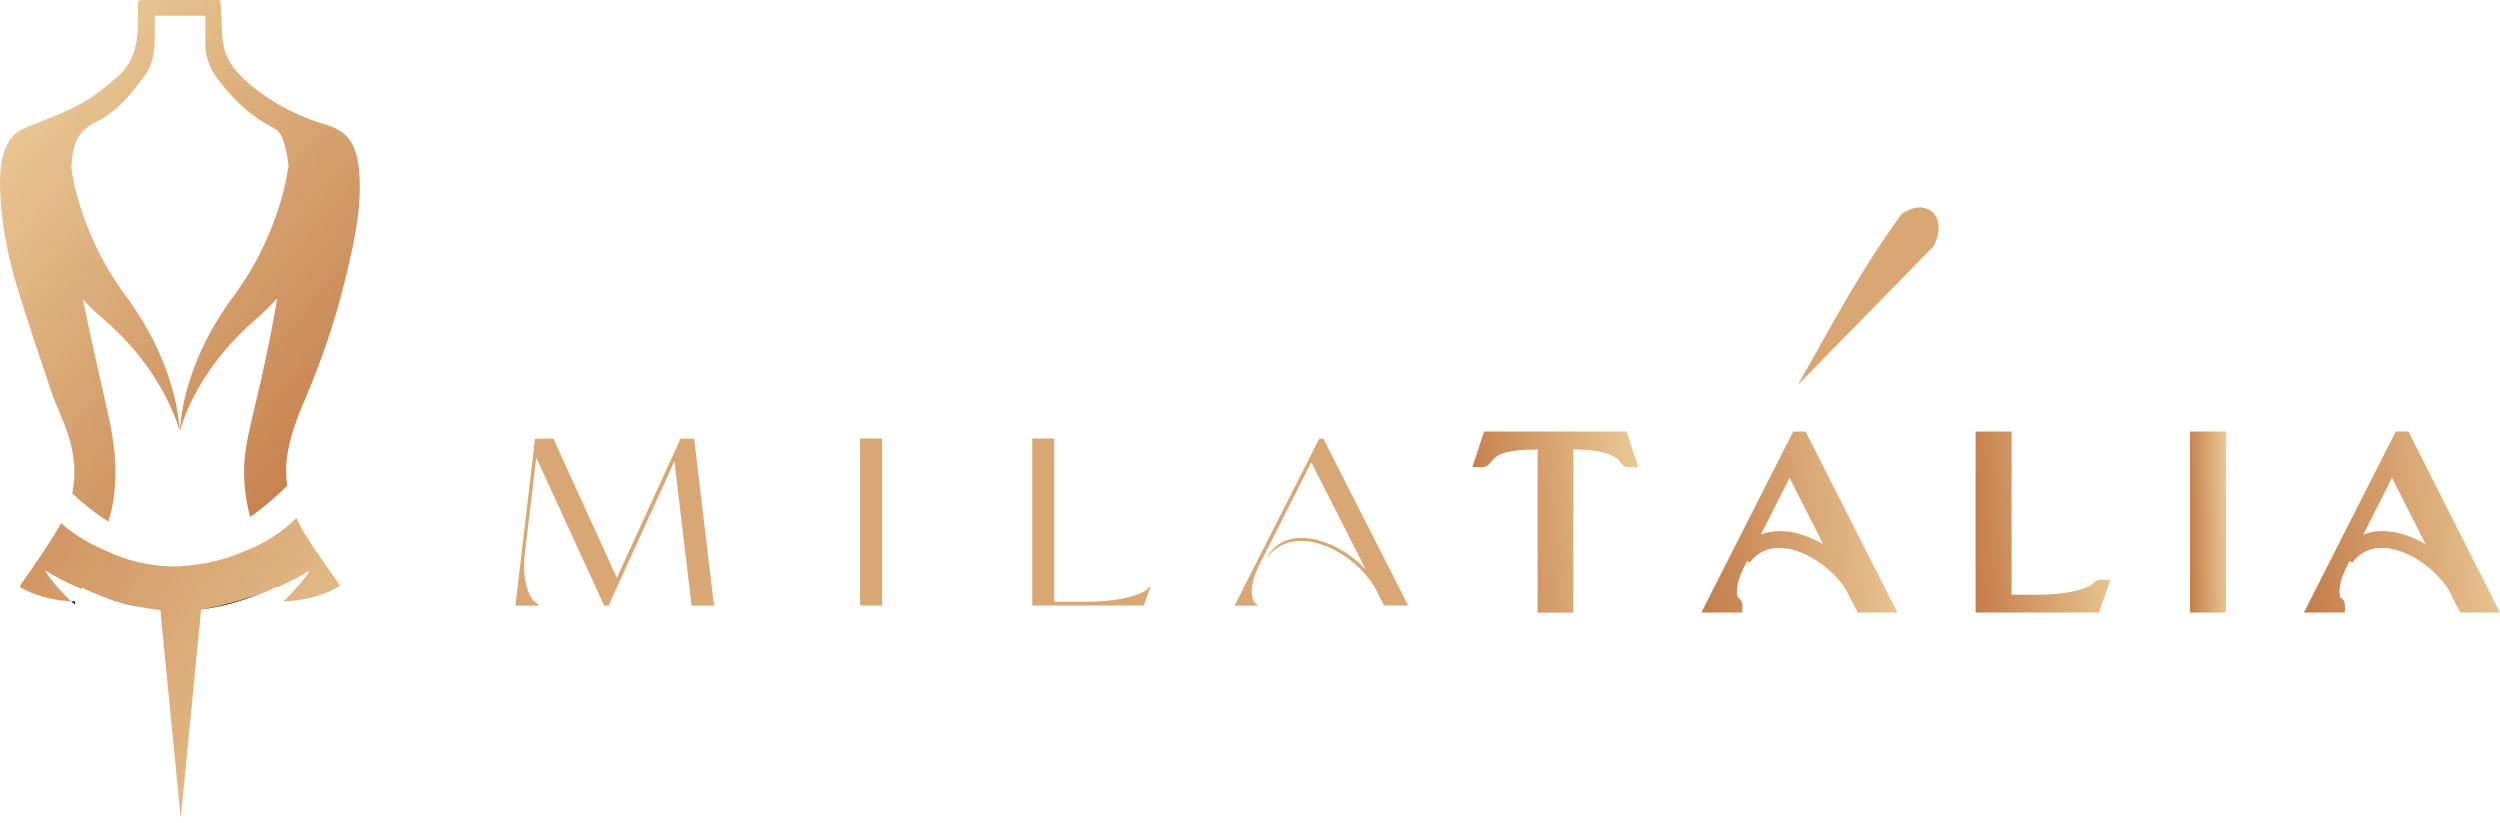 <?xml version="1.0" encoding="UTF-8"?> <svg xmlns="http://www.w3.org/2000/svg" width="246" height="81" viewBox="0 0 246 81" fill="none"> <path d="M1.646 28.122C2.695 31.58 3.855 35.001 5.014 38.422C5.511 39.894 6.229 41.292 6.707 42.781C7.333 44.731 7.498 46.681 7.112 48.557C8.161 49.532 9.375 50.506 10.663 51.334C10.792 50.874 10.939 50.414 11.031 49.936C11.657 46.846 11.326 43.811 10.645 40.777C9.817 37.061 8.952 33.364 8.198 29.631C8.179 29.575 8.179 29.52 8.161 29.465C8.639 29.962 9.118 30.477 9.633 30.918C11.473 32.481 13.056 34.082 14.454 36.031C15.816 37.944 16.994 40.078 17.675 42.413C17.546 39.967 16.846 37.539 15.89 35.222C14.933 32.923 13.553 30.661 12.062 28.693C10.737 26.817 9.614 24.793 8.768 22.697C7.922 20.673 7.241 18.319 7.02 16.461C7.057 16.075 7.075 15.707 7.13 15.339C7.296 13.85 7.94 12.746 9.394 12.029C11.528 10.999 13.001 9.178 14.344 7.283C15.043 6.29 15.19 5.15 15.227 3.991C15.245 3.2 15.227 2.409 15.227 1.545C16.902 1.545 18.484 1.545 20.214 1.545C20.214 2.483 20.214 3.421 20.214 4.341C20.196 5.886 20.858 7.136 21.815 8.295C23.232 10.042 24.851 11.551 26.876 12.562C27.52 12.875 27.777 13.463 27.961 14.089C28.201 14.88 28.329 15.671 28.403 16.48L28.348 16.461C28.127 18.319 27.428 20.673 26.599 22.697C25.753 24.793 24.649 26.798 23.306 28.693C21.815 30.661 20.435 32.923 19.478 35.222C18.521 37.539 17.84 39.967 17.693 42.413C18.374 40.078 19.552 37.944 20.913 36.031C22.312 34.1 23.895 32.481 25.735 30.918C26.268 30.44 26.765 29.888 27.28 29.373C26.82 32.095 26.268 34.799 25.661 37.503C25.183 39.655 24.594 41.77 24.226 43.94C23.821 46.313 24.023 48.63 24.612 50.874C25.956 49.936 27.207 48.851 28.256 47.803C28.145 46.92 28.108 46.037 28.219 45.117C28.495 43.039 29.231 41.108 30.059 39.195C31.973 34.725 33.445 30.09 34.476 25.345C35.12 22.439 35.635 19.496 35.304 16.498C35.083 14.493 34.384 12.948 32.175 12.305C29.452 11.514 26.931 10.226 24.704 8.405C23.361 7.302 22.238 6.033 21.962 4.267C21.778 3.108 21.815 1.913 21.741 0.754C21.723 0.515 21.705 0.257 21.668 0C19.073 0 16.534 0 14.013 0C13.663 0 13.571 0.147 13.571 0.46C13.571 1.251 13.571 2.042 13.553 2.832C13.497 4.617 13.001 6.254 11.657 7.449C10.553 8.442 9.375 9.417 8.087 10.134C6.376 11.072 4.517 11.753 2.695 12.489C1.794 12.857 1.113 13.353 0.69 14.254C0.027 15.634 -0.028 17.105 0.009 18.595C0.119 21.851 0.726 25.032 1.646 28.122Z" fill="url(#paint0_linear_31_32)"></path> <path d="M33.464 57.624C32.267 55.895 31.035 54.203 29.93 52.419C29.636 51.941 29.397 51.463 29.176 50.966C28.053 52.07 26.802 52.934 25.532 53.578C25.532 53.578 25.532 53.596 25.551 53.596C25.127 53.817 24.723 53.983 24.299 54.148C24.281 54.148 24.262 54.166 24.244 54.166C22.294 55.013 20.472 55.454 18.797 55.619C18.411 55.675 18.098 55.693 17.914 55.711C17.803 55.711 17.711 55.73 17.711 55.73C14.786 55.822 12.375 55.104 10.664 54.295C9.118 53.67 7.48 52.769 6.008 51.481C4.904 53.449 3.597 55.307 2.291 57.164C2.162 57.348 2.051 57.551 1.923 57.735C3.855 58.912 6.137 59.132 7.001 59.169C5.088 57.367 4.425 56.116 4.425 56.116C5.585 56.852 6.836 57.459 8.032 57.955C8.05 57.919 8.069 57.863 8.087 57.827C8.768 58.176 9.596 58.526 10.461 58.838C11.97 59.316 13.277 59.629 14.123 59.795C14.657 59.886 15.19 59.978 15.779 60.034L17.785 80.56L19.791 59.997C19.846 59.997 19.901 59.978 19.956 59.978C20.545 59.886 22.846 59.445 25.532 58.489C26.103 58.25 26.692 58.011 27.262 57.716C27.28 57.735 27.28 57.771 27.299 57.79C28.366 57.33 29.452 56.778 30.464 56.134C30.464 56.134 29.783 57.404 27.851 59.206C27.851 59.224 27.869 59.243 27.869 59.243V59.188C27.832 59.151 30.998 59.224 33.464 57.624Z" fill="url(#paint1_linear_31_32)"></path> <path d="M7.37 59.573C7.37 59.555 7.388 59.518 7.388 59.5L7.37 59.482V59.573Z" fill="url(#paint2_linear_31_32)"></path> <path d="M24.244 54.185C24.262 54.185 24.281 54.166 24.299 54.166C24.281 54.166 24.262 54.166 24.244 54.185Z" fill="url(#paint3_linear_31_32)"></path> <path d="M17.914 55.73C18.098 55.711 18.411 55.693 18.797 55.638C18.503 55.656 18.19 55.711 17.914 55.73Z" fill="url(#paint4_linear_31_32)"></path> <path d="M19.92 59.942C21.668 59.721 23.545 59.243 25.495 58.452C22.809 59.427 20.509 59.85 19.92 59.942Z" fill="#110F0F"></path> <path d="M14.105 59.795C13.258 59.629 11.952 59.316 10.443 58.838C11.528 59.224 12.743 59.556 14.105 59.795Z" fill="#110F0F"></path> <path d="M7.37 59.482V59.169C7.37 59.169 7.222 59.169 7.001 59.169C7.093 59.261 7.241 59.372 7.37 59.482Z" fill="#110F0F"></path> <path d="M52.772 45.038L51.642 54.474C51.6 54.915 51.573 55.37 51.573 55.742C51.573 58.18 52.51 59.282 52.896 59.406C52.992 59.434 52.992 59.599 52.992 59.599H50.718L52.648 43.165H54.453L60.697 56.858L66.968 43.165H68.304L70.261 59.599H68.056L66.361 45.396L59.883 59.599H59.456L52.772 45.038Z" fill="url(#paint5_linear_31_32)"></path> <path d="M84.636 43.151H86.8V59.585H84.636V43.151Z" fill="url(#paint6_linear_31_32)"></path> <path d="M112.546 59.585H101.575V43.151H103.739V59.213H106.798C111.099 59.213 112.89 58.18 113.028 57.808C113.069 57.739 113.221 57.739 113.221 57.739L112.546 59.585Z" fill="url(#paint7_linear_31_32)"></path> <path d="M138.567 59.585H136.196L135.259 57.753C133.894 55.452 130.793 53.221 128.023 53.221C126.728 53.221 125.515 53.744 124.591 54.956C125.391 53.496 126.659 52.931 128.092 52.931C130.228 52.931 132.723 54.268 134.391 56.031L129.029 45.493L123.902 55.618C123.365 56.692 123.172 57.56 123.172 58.208C123.172 58.91 123.406 59.337 123.613 59.406C123.709 59.434 123.709 59.599 123.709 59.599H121.477L129.815 43.165H130.215L138.567 59.585Z" fill="url(#paint8_linear_31_32)"></path> <path d="M146.037 42.462L144.879 45.975H145.83C146.119 45.975 146.381 45.851 146.533 45.658C146.629 45.562 146.726 45.452 146.809 45.355C147.25 44.832 147.76 44.253 151.302 44.226V60.288H154.816V44.226C158.524 44.267 159.158 45.121 159.433 45.493C159.475 45.534 159.502 45.589 159.53 45.617C159.681 45.837 159.943 45.975 160.26 45.975H161.211L160.053 42.462H146.037Z" fill="url(#paint9_linear_31_32)"></path> <path d="M176.454 42.462L167.413 60.274H171.451V59.585C171.451 59.227 171.272 58.91 171.01 58.786C170.969 58.703 170.914 58.511 170.914 58.194C170.914 57.753 171.024 57.009 171.562 55.921L171.92 55.205L172.168 55.37C172.899 54.406 173.863 53.91 175.049 53.91C177.612 53.91 180.493 56.086 181.664 58.07L182.794 60.274H186.708L177.667 42.462H176.454V42.462ZM179.404 53.551C177.998 52.725 176.496 52.257 175.145 52.257C174.456 52.257 173.822 52.367 173.271 52.601L176.096 47.022L179.404 53.551Z" fill="url(#paint10_linear_31_32)"></path> <path d="M205.949 57.45C205.742 57.67 204.171 58.524 200.312 58.524H197.941V42.462H194.399V60.274H206.541L207.685 57.037H206.707C206.596 57.05 206.197 57.078 205.949 57.45Z" fill="url(#paint11_linear_31_32)"></path> <path d="M219.042 42.462H215.5V60.274H219.042V42.462Z" fill="url(#paint12_linear_31_32)"></path> <path d="M236.986 42.462H235.746L226.705 60.274H230.743V59.585C230.743 59.227 230.564 58.91 230.302 58.786C230.261 58.703 230.205 58.511 230.205 58.194C230.205 57.753 230.316 57.009 230.853 55.921L231.212 55.205L231.46 55.37C232.19 54.406 233.155 53.91 234.34 53.91C236.904 53.91 239.784 56.086 240.956 58.07L242.086 60.274H246L236.986 42.462ZM238.682 53.551C237.276 52.725 235.773 52.257 234.423 52.257C233.734 52.257 233.1 52.367 232.548 52.601L235.374 47.022L238.682 53.551Z" fill="url(#paint13_linear_31_32)"></path> <path d="M187.098 21.079C182.869 26.967 180.784 31.047 176.905 37.886L190.296 24.2C191.794 21.079 189.396 19.398 187.098 21.079Z" fill="url(#paint14_linear_31_32)"></path> <defs> <linearGradient id="paint0_linear_31_32" x1="-8.467" y1="4.879" x2="38.938" y2="45.149" gradientUnits="userSpaceOnUse"> <stop offset="5.43435e-07" stop-color="#F2DAA6"></stop> <stop offset="1" stop-color="#C27947"></stop> </linearGradient> <linearGradient id="paint1_linear_31_32" x1="47.834" y1="81.208" x2="-14.188" y2="41.828" gradientUnits="userSpaceOnUse"> <stop offset="5.43435e-07" stop-color="#F2DAA6"></stop> <stop offset="1" stop-color="#C27947"></stop> </linearGradient> <linearGradient id="paint2_linear_31_32" x1="45.638" y1="83.772" x2="-15.715" y2="44.774" gradientUnits="userSpaceOnUse"> <stop offset="5.43435e-07" stop-color="#F2DAA6"></stop> <stop offset="1" stop-color="#C27947"></stop> </linearGradient> <linearGradient id="paint3_linear_31_32" x1="53.307" y1="72.577" x2="-8.695" y2="33.19" gradientUnits="userSpaceOnUse"> <stop offset="5.43435e-07" stop-color="#F2DAA6"></stop> <stop offset="1" stop-color="#C27947"></stop> </linearGradient> <linearGradient id="paint4_linear_31_32" x1="50.925" y1="76.341" x2="-11.099" y2="36.962" gradientUnits="userSpaceOnUse"> <stop offset="5.43435e-07" stop-color="#F2DAA6"></stop> <stop offset="1" stop-color="#C27947"></stop> </linearGradient> <linearGradient id="paint5_linear_31_32" x1="781.118" y1="3742.65" x2="-1132.56" y2="3592.21" gradientUnits="userSpaceOnUse"> <stop offset="5.43435e-07" stop-color="#F2DAA6"></stop> <stop offset="1" stop-color="#C27947"></stop> </linearGradient> <linearGradient id="paint6_linear_31_32" x1="165.506" y1="3742.63" x2="-47.669" y2="3740.78" gradientUnits="userSpaceOnUse"> <stop offset="5.43435e-07" stop-color="#F2DAA6"></stop> <stop offset="1" stop-color="#C27947"></stop> </linearGradient> <linearGradient id="paint7_linear_31_32" x1="536.827" y1="3742.63" x2="-608.084" y2="3689" gradientUnits="userSpaceOnUse"> <stop offset="5.43435e-07" stop-color="#F2DAA6"></stop> <stop offset="1" stop-color="#C27947"></stop> </linearGradient> <linearGradient id="paint8_linear_31_32" x1="760.19" y1="3742.65" x2="-915.684" y2="3627.44" gradientUnits="userSpaceOnUse"> <stop offset="5.43435e-07" stop-color="#F2DAA6"></stop> <stop offset="1" stop-color="#C27947"></stop> </linearGradient> <linearGradient id="paint9_linear_31_32" x1="165.432" y1="49.03" x2="143.301" y2="50.935" gradientUnits="userSpaceOnUse"> <stop stop-color="#F2DAA6"></stop> <stop offset="1" stop-color="#C27947"></stop> </linearGradient> <linearGradient id="paint10_linear_31_32" x1="191.695" y1="49.025" x2="165.625" y2="51.679" gradientUnits="userSpaceOnUse"> <stop stop-color="#F2DAA6"></stop> <stop offset="1" stop-color="#C27947"></stop> </linearGradient> <linearGradient id="paint11_linear_31_32" x1="211.119" y1="49.025" x2="193.07" y2="50.29" gradientUnits="userSpaceOnUse"> <stop stop-color="#F2DAA6"></stop> <stop offset="1" stop-color="#C27947"></stop> </linearGradient> <linearGradient id="paint12_linear_31_32" x1="219.957" y1="49.025" x2="215.124" y2="49.115" gradientUnits="userSpaceOnUse"> <stop stop-color="#F2DAA6"></stop> <stop offset="1" stop-color="#C27947"></stop> </linearGradient> <linearGradient id="paint13_linear_31_32" x1="250.986" y1="49.025" x2="224.917" y2="51.679" gradientUnits="userSpaceOnUse"> <stop stop-color="#F2DAA6"></stop> <stop offset="1" stop-color="#C27947"></stop> </linearGradient> <linearGradient id="paint14_linear_31_32" x1="694.765" y1="3953.37" x2="-666.689" y2="3881.99" gradientUnits="userSpaceOnUse"> <stop offset="5.43435e-07" stop-color="#F2DAA6"></stop> <stop offset="1" stop-color="#C27947"></stop> </linearGradient> </defs> </svg> 